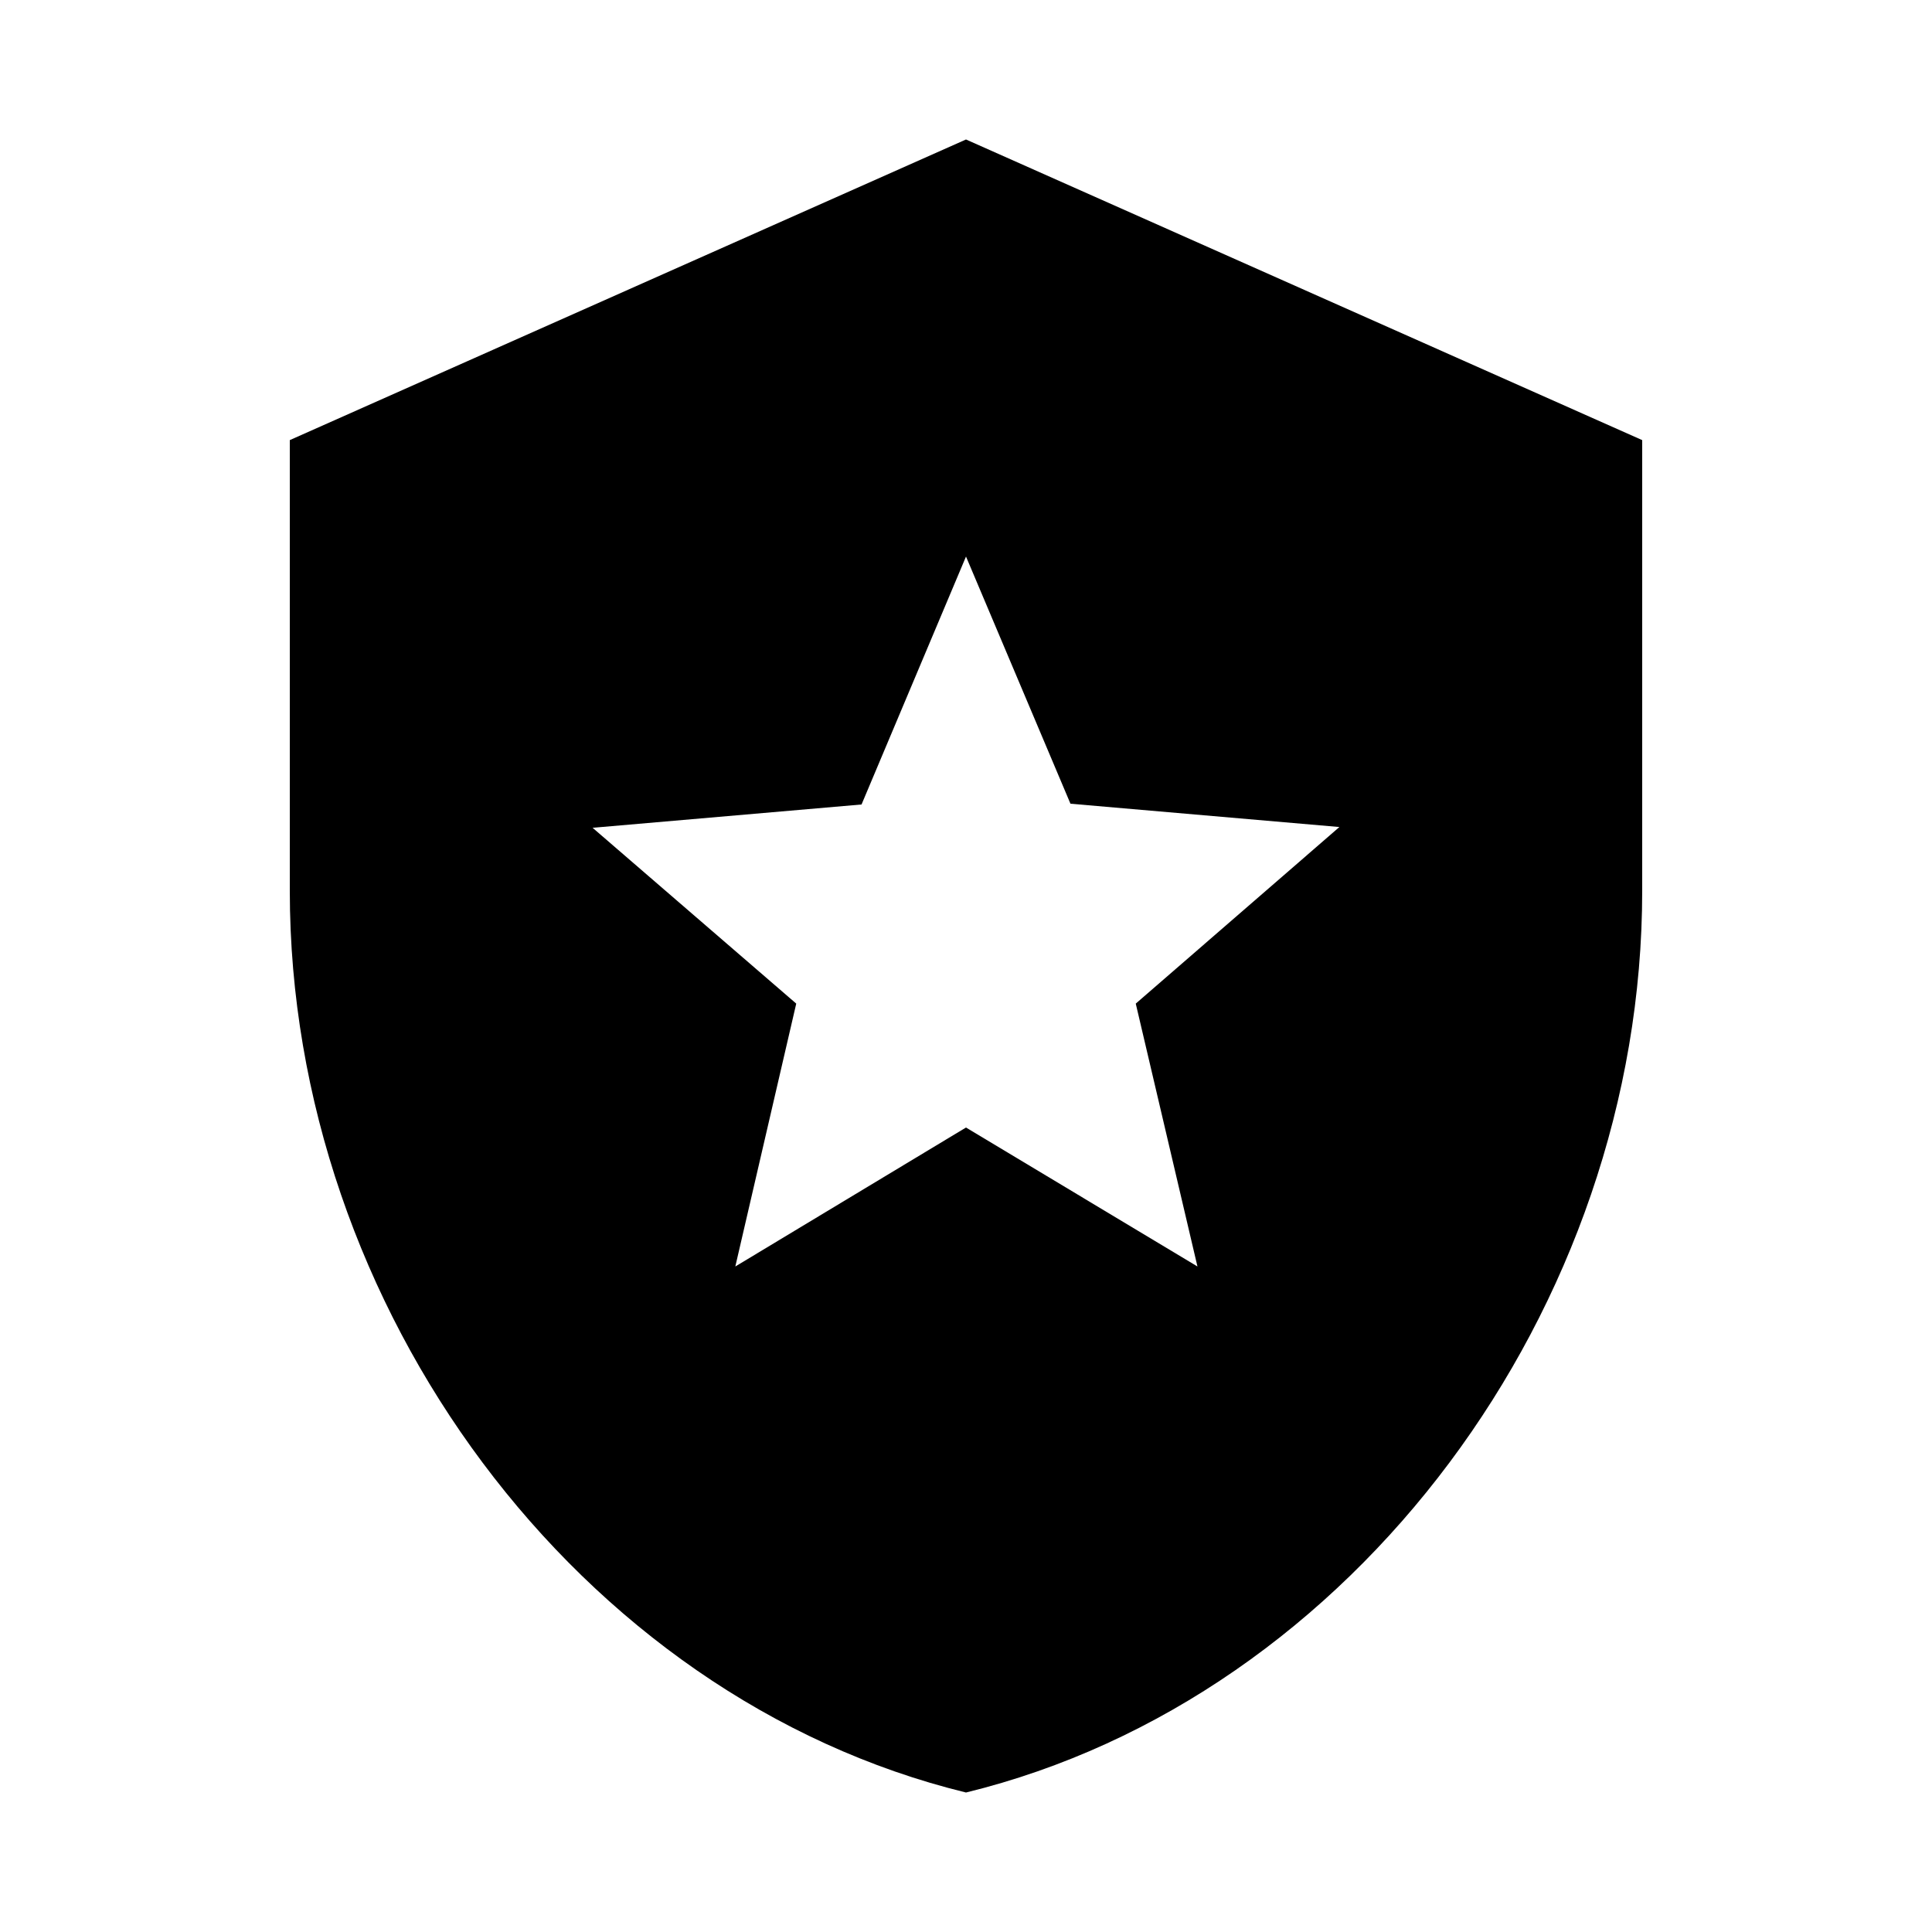 <?xml version="1.0" encoding="utf-8"?>
<svg xmlns="http://www.w3.org/2000/svg" fill="none" height="15" viewBox="0 0 15 15" width="15">
<path d="M7.5 1.083L2.25 3.417V6.917C2.25 10.154 4.49 13.182 7.5 13.917C10.51 13.182 12.75 10.154 12.75 6.917V3.417L7.5 1.083ZM9.297 9.833L7.5 8.754L5.709 9.833L6.182 7.792L4.601 6.427L6.689 6.246L7.5 4.321L8.311 6.24L10.399 6.421L8.818 7.792L9.297 9.833Z" fill="black"/>
</svg>
